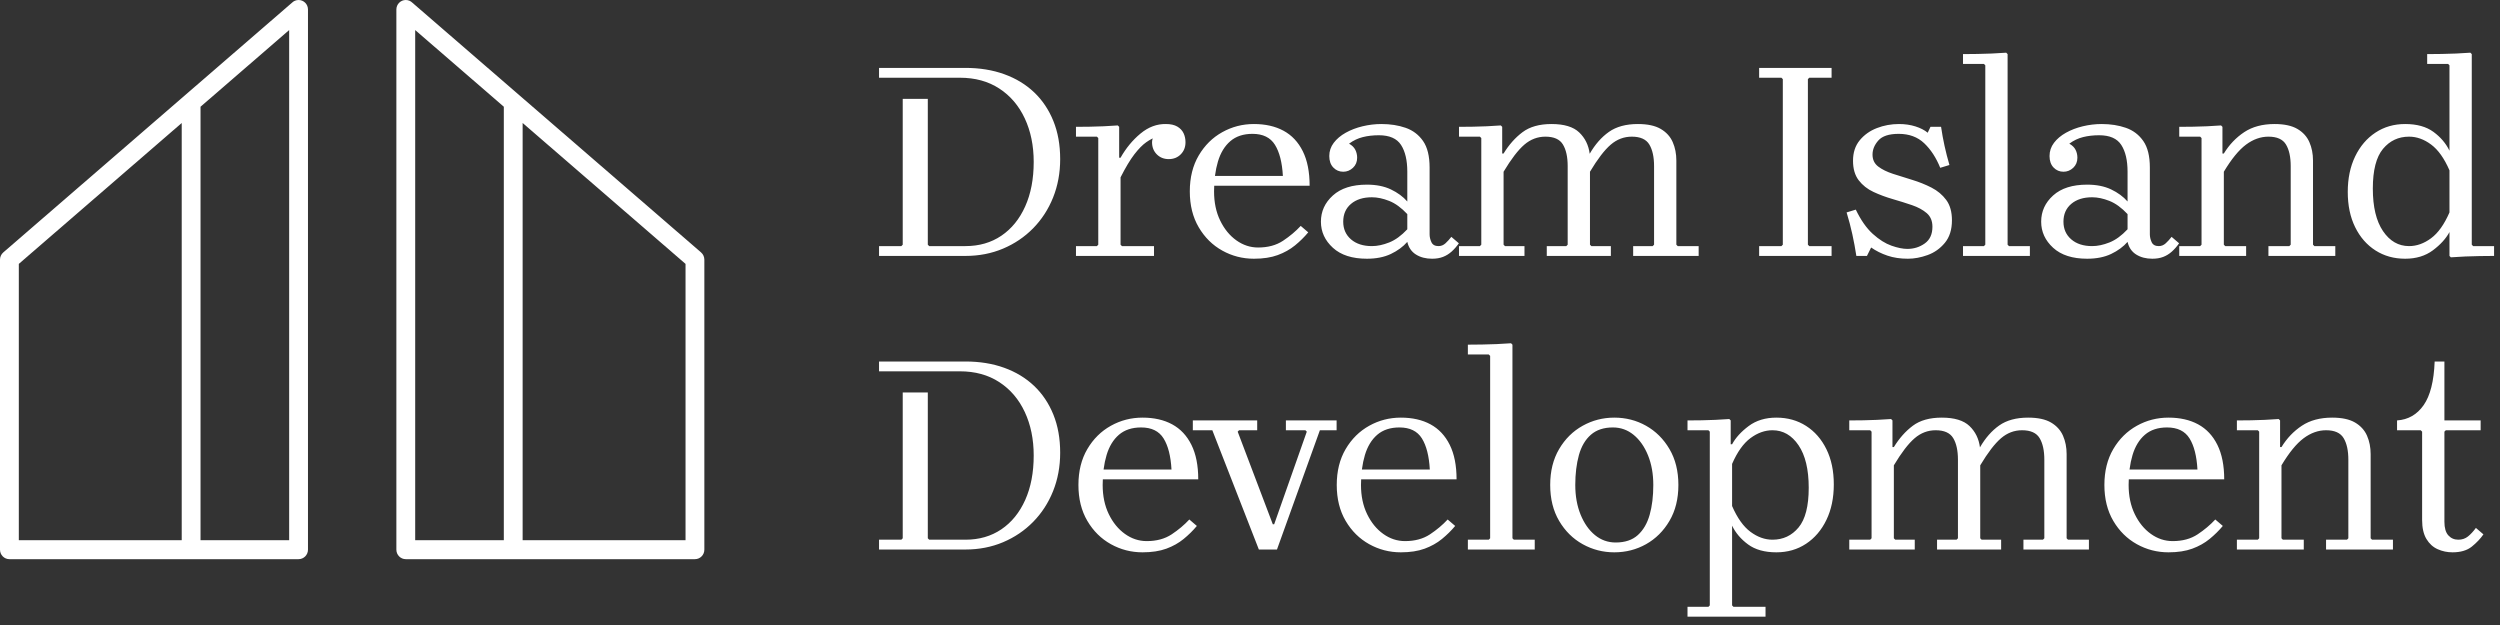 <?xml version="1.0" encoding="UTF-8"?> <svg xmlns="http://www.w3.org/2000/svg" width="540" height="135" viewBox="0 0 540 135" fill="none"><rect x="0" y="0" width="540" height="135" fill="#333333" stroke="none"/><path d="M148.076 116.687H112.889V26.567L148.076 57.001V116.687ZM4.065 116.687H39.25V26.567L4.065 57.001V116.687ZM43.315 116.687H62.459V6.494L43.315 23.053V116.687ZM64.491 120.78H2.032C0.911 120.78 0 119.863 0 118.733V56.069C0.006 55.493 0.247 54.921 0.714 54.518L63.062 0.593C63.429 0.227 63.934 0 64.491 0C65.613 0 66.523 0.917 66.523 2.047V118.733C66.523 119.863 65.613 120.78 64.491 120.78ZM108.825 116.687H89.681V6.494L108.825 23.053V116.687ZM87.649 120.78H150.107C151.23 120.78 152.14 119.863 152.14 118.733V56.069C152.134 55.493 151.894 54.921 151.425 54.518L89.078 0.593C88.711 0.227 88.207 0 87.649 0C86.527 0 85.616 0.917 85.616 2.047V118.733C85.616 119.863 86.527 120.78 87.649 120.78Z" fill="white"></path><path d="M534.794 114.028L536.42 115.422C535.778 116.352 534.945 117.23 533.922 118.06C532.899 118.887 531.503 119.302 529.74 119.302C528.614 119.302 527.551 119.079 526.549 118.634C525.544 118.19 524.732 117.453 524.109 116.422C523.488 115.392 523.177 114.028 523.177 112.331V93.238L522.876 92.934H517.762V90.812C520.167 90.65 522.085 89.55 523.509 87.509C524.933 85.468 525.726 82.327 525.886 78.084H527.993V90.812H535.818V92.934H528.293L527.993 93.238V112.695C527.993 114.028 528.273 115.009 528.835 115.633C529.398 116.26 530.119 116.575 531.003 116.575C531.805 116.575 532.496 116.342 533.08 115.877C533.661 115.412 534.232 114.796 534.794 114.028ZM533.901 52.855L534.201 53.158H538.718V55.28C537.672 55.28 536.639 55.29 535.617 55.31C534.592 55.33 533.559 55.361 532.517 55.4C531.473 55.441 530.429 55.502 529.385 55.582L529.085 55.28V50.126C528.322 51.543 527.128 52.855 525.505 54.067C523.879 55.28 521.881 55.885 519.516 55.885C517.106 55.885 514.969 55.29 513.105 54.097C511.238 52.906 509.773 51.229 508.71 49.067C507.647 46.905 507.116 44.369 507.116 41.459C507.116 38.55 507.647 35.993 508.71 33.792C509.773 31.59 511.238 29.872 513.105 28.64C514.969 27.407 517.106 26.79 519.516 26.79C522.042 26.79 524.079 27.356 525.626 28.488C527.17 29.62 528.322 30.973 529.085 32.55V14.109L528.784 13.805H524.27V11.685C525.314 11.685 526.356 11.675 527.4 11.654C528.443 11.635 529.477 11.604 530.499 11.564C531.522 11.523 532.557 11.462 533.601 11.381L533.901 11.685V52.855ZM208.532 14.667C211.621 14.667 214.421 15.123 216.929 16.032C219.438 16.941 221.585 18.243 223.371 19.94C225.155 21.638 226.539 23.699 227.523 26.124C228.507 28.549 228.998 31.296 228.998 34.368C228.998 37.357 228.486 40.125 227.464 42.672C226.441 45.216 225.004 47.43 223.159 49.309C221.313 51.188 219.147 52.652 216.659 53.704C214.17 54.755 211.461 55.28 208.532 55.28H189.872V53.158H194.689L194.989 52.855V21.36H200.406V52.855L200.708 53.158H208.532C211.502 53.158 214.091 52.411 216.298 50.915C218.503 49.42 220.22 47.309 221.443 44.58C222.667 41.853 223.28 38.651 223.28 34.974C223.28 31.458 222.636 28.326 221.353 25.578C220.069 22.829 218.233 20.679 215.845 19.123C213.458 17.567 210.621 16.789 207.33 16.789C201.51 16.789 195.691 16.789 189.872 16.789V14.667H208.532ZM242.041 34.065C243.206 32.004 244.639 30.265 246.345 28.851C248.05 27.437 249.888 26.75 251.853 26.79C252.856 26.79 253.668 26.973 254.291 27.337C254.912 27.7 255.363 28.175 255.644 28.76C255.926 29.346 256.067 30.003 256.067 30.73C256.067 31.781 255.726 32.65 255.042 33.337C254.361 34.024 253.498 34.368 252.454 34.368C251.411 34.368 250.548 34.024 249.867 33.337C249.185 32.65 248.843 31.781 248.843 30.73C248.843 30.367 248.964 29.882 249.204 29.276C249.446 28.67 249.706 28.226 249.986 27.942L249.927 29.518C249.164 29.761 248.381 30.165 247.578 30.73C246.776 31.296 245.924 32.165 245.02 33.337C244.118 34.509 243.124 36.165 242.041 38.307V52.855L242.343 53.158H249.265V55.28H232.411V53.158H236.926L237.226 52.855V29.821L236.926 29.518H232.411V27.396C233.453 27.396 234.467 27.386 235.451 27.366C236.433 27.346 237.417 27.317 238.4 27.276C239.384 27.235 240.396 27.174 241.44 27.094L241.74 27.396V34.065H242.041ZM271.746 53.462C273.872 53.462 275.67 52.976 277.133 52.006C278.596 51.037 279.871 49.966 280.955 48.793L282.58 50.187C281.738 51.197 280.785 52.139 279.722 53.007C278.657 53.875 277.414 54.572 275.991 55.097C274.565 55.623 272.849 55.885 270.844 55.885C268.395 55.885 266.118 55.3 264.011 54.127C261.905 52.956 260.21 51.279 258.926 49.096C257.64 46.914 256.998 44.328 256.998 41.339C256.998 38.348 257.64 35.762 258.926 33.579C260.21 31.397 261.905 29.72 264.011 28.549C266.118 27.376 268.395 26.79 270.844 26.79C273.33 26.79 275.468 27.276 277.254 28.246C279.04 29.215 280.422 30.691 281.406 32.67C282.39 34.65 282.88 37.135 282.88 40.125H261.815V38.004H277.103C276.942 35.094 276.37 32.852 275.387 31.276C274.405 29.7 272.789 28.912 270.542 28.912C268.576 28.912 266.981 29.438 265.755 30.488C264.532 31.539 263.639 33.004 263.078 34.883C262.517 36.761 262.236 38.913 262.236 41.339C262.236 43.722 262.676 45.825 263.561 47.643C264.443 49.461 265.606 50.885 267.051 51.916C268.497 52.946 270.06 53.462 271.746 53.462ZM309.335 55.885C307.972 55.885 306.807 55.582 305.846 54.976C304.881 54.371 304.26 53.462 303.978 52.249C303.055 53.3 301.873 54.168 300.427 54.856C298.984 55.543 297.257 55.885 295.251 55.885C292.081 55.885 289.632 55.097 287.909 53.523C286.183 51.946 285.318 50.066 285.318 47.884C285.318 45.663 286.183 43.773 287.909 42.217C289.632 40.661 292.081 39.883 295.251 39.883C297.257 39.883 298.984 40.227 300.427 40.913C301.873 41.601 303.055 42.469 303.978 43.521V37.095C303.978 34.63 303.527 32.701 302.624 31.307C301.72 29.912 300.126 29.215 297.838 29.215C296.596 29.215 295.442 29.346 294.379 29.61C293.316 29.872 292.321 30.347 291.398 31.033C292.042 31.397 292.491 31.842 292.752 32.367C293.012 32.892 293.144 33.459 293.144 34.065C293.144 34.954 292.844 35.68 292.24 36.247C291.638 36.812 290.937 37.095 290.135 37.095C289.292 37.095 288.579 36.792 287.997 36.186C287.416 35.58 287.125 34.751 287.125 33.7C287.125 32.65 287.446 31.7 288.088 30.851C288.73 30.003 289.593 29.276 290.676 28.67C291.76 28.064 292.972 27.599 294.319 27.276C295.661 26.952 297.015 26.79 298.38 26.79C300.306 26.79 302.052 27.063 303.618 27.609C305.183 28.154 306.437 29.104 307.381 30.458C308.323 31.811 308.793 33.721 308.793 36.186V50.613C308.793 51.178 308.923 51.743 309.186 52.309C309.446 52.876 309.958 53.158 310.721 53.158C311.281 53.158 311.784 52.956 312.225 52.552C312.665 52.147 313.086 51.684 313.489 51.158L315.114 52.552C314.631 53.238 314.112 53.834 313.549 54.34C312.986 54.845 312.365 55.23 311.682 55.492C311 55.754 310.218 55.885 309.335 55.885ZM303.978 49.522V46.248C302.694 44.874 301.39 43.924 300.066 43.398C298.742 42.874 297.498 42.611 296.335 42.611C294.447 42.611 292.944 43.086 291.819 44.035C290.697 44.985 290.135 46.269 290.135 47.884C290.135 49.461 290.697 50.734 291.819 51.704C292.944 52.673 294.447 53.158 296.335 53.158C297.498 53.158 298.742 52.896 300.066 52.37C301.39 51.844 302.694 50.896 303.978 49.522ZM362.393 53.158H366.909V55.28H352.763V53.158H356.976L357.278 52.855V35.883C357.278 33.903 356.936 32.347 356.254 31.215C355.573 30.083 354.308 29.518 352.461 29.518C350.777 29.518 349.263 30.095 347.918 31.245C346.572 32.397 345.079 34.347 343.434 37.095V52.855L343.734 53.158H347.947V55.28H334.103V53.158H338.317L338.619 52.855V35.883C338.619 33.903 338.278 32.347 337.594 31.215C336.913 30.083 335.649 29.518 333.803 29.518C332.117 29.518 330.602 30.095 329.258 31.245C327.916 32.397 326.418 34.347 324.774 37.095V52.855L325.076 53.158H329.288V55.28H315.145V53.158H319.657L319.959 52.855V29.821L319.657 29.518H315.145V27.396C316.187 27.396 317.199 27.386 318.184 27.366C319.166 27.346 320.15 27.317 321.134 27.276C322.115 27.235 323.129 27.174 324.173 27.094L324.474 27.396V33.156H324.774C325.937 31.256 327.302 29.72 328.867 28.549C330.433 27.376 332.521 26.79 335.126 26.79C337.855 26.79 339.852 27.396 341.115 28.609C342.381 29.821 343.132 31.356 343.374 33.215C344.537 31.194 345.923 29.62 347.528 28.488C349.132 27.356 351.219 26.79 353.787 26.79C355.873 26.79 357.518 27.145 358.722 27.851C359.925 28.558 360.79 29.508 361.309 30.701C361.832 31.892 362.092 33.215 362.092 34.67V52.855L362.393 53.158ZM395.622 16.789H390.807L390.505 17.092V52.855L390.807 53.158H395.622V55.28H379.973V53.158H384.788L385.088 52.855V17.092L384.788 16.789H379.973V14.667H395.622V16.789ZM404.465 33.398C404.465 34.489 404.875 35.347 405.698 35.975C406.522 36.599 407.585 37.125 408.889 37.549C410.194 37.975 411.576 38.409 413.043 38.853C414.506 39.298 415.89 39.852 417.195 40.52C418.5 41.187 419.563 42.076 420.386 43.188C421.209 44.297 421.619 45.764 421.619 47.582C421.619 49.602 421.107 51.229 420.084 52.46C419.061 53.693 417.816 54.572 416.353 55.097C414.888 55.623 413.474 55.885 412.108 55.885C410.464 55.885 408.989 55.664 407.685 55.218C406.38 54.775 405.207 54.188 404.165 53.462L403.261 55.28H400.972C400.733 53.704 400.442 52.139 400.1 50.581C399.758 49.027 399.349 47.46 398.867 45.884L400.853 45.278C401.937 47.542 403.161 49.289 404.524 50.522C405.889 51.754 407.233 52.601 408.559 53.068C409.881 53.531 411.027 53.764 411.99 53.764C413.392 53.764 414.646 53.371 415.751 52.583C416.855 51.794 417.405 50.593 417.405 48.976C417.405 47.722 416.995 46.742 416.172 46.036C415.35 45.329 414.285 44.754 412.983 44.307C411.676 43.863 410.294 43.429 408.829 43.005C407.364 42.58 405.98 42.066 404.675 41.459C403.372 40.854 402.309 40.014 401.484 38.944C400.663 37.873 400.251 36.468 400.251 34.731C400.251 32.953 400.733 31.479 401.696 30.306C402.66 29.135 403.893 28.254 405.398 27.669C406.903 27.084 408.497 26.79 410.183 26.79C411.467 26.79 412.65 26.962 413.734 27.305C414.818 27.648 415.702 28.103 416.383 28.67L416.984 27.396H419.272C419.472 28.77 419.723 30.144 420.023 31.518C420.326 32.892 420.677 34.266 421.077 35.641L419.091 36.247C418.209 34.065 417.055 32.296 415.632 30.943C414.206 29.589 412.369 28.912 410.122 28.912C408.036 28.912 406.571 29.387 405.729 30.336C404.886 31.286 404.465 32.306 404.465 33.398ZM424.009 55.28V53.158H428.524L428.824 52.855V14.109L428.524 13.805H424.009V11.685C425.053 11.685 426.086 11.675 427.11 11.654C428.133 11.635 429.166 11.604 430.208 11.564C431.252 11.523 432.296 11.462 433.338 11.381L433.641 11.685V52.855L433.941 53.158H438.455V55.28H424.009ZM464.908 55.885C463.544 55.885 462.381 55.582 461.418 54.976C460.455 54.371 459.834 53.462 459.553 52.249C458.63 53.3 457.446 54.168 456.001 54.856C454.555 55.543 452.829 55.885 450.824 55.885C447.654 55.885 445.205 55.097 443.481 53.523C441.756 51.946 440.893 50.066 440.893 47.884C440.893 45.663 441.756 43.773 443.481 42.217C445.205 40.661 447.654 39.883 450.824 39.883C452.829 39.883 454.555 40.227 456.001 40.913C457.446 41.601 458.63 42.469 459.553 43.521V37.095C459.553 34.63 459.1 32.701 458.197 31.307C457.295 29.912 455.701 29.215 453.413 29.215C452.169 29.215 451.015 29.346 449.952 29.61C448.889 29.872 447.896 30.347 446.972 31.033C447.614 31.397 448.066 31.842 448.326 32.367C448.587 32.892 448.717 33.459 448.717 34.065C448.717 34.954 448.417 35.68 447.815 36.247C447.212 36.812 446.512 37.095 445.707 37.095C444.865 37.095 444.154 36.792 443.57 36.186C442.99 35.58 442.7 34.751 442.7 33.7C442.7 32.65 443.021 31.7 443.661 30.851C444.303 30.003 445.167 29.276 446.251 28.67C447.333 28.064 448.547 27.599 449.891 27.276C451.236 26.952 452.59 26.79 453.955 26.79C455.879 26.79 457.625 27.063 459.19 27.609C460.756 28.154 462.009 29.104 462.952 30.458C463.896 31.811 464.368 33.721 464.368 36.186V50.613C464.368 51.178 464.498 51.743 464.758 52.309C465.019 52.876 465.533 53.158 466.294 53.158C466.856 53.158 467.357 52.956 467.798 52.552C468.24 52.147 468.661 51.684 469.063 51.158L470.687 52.552C470.206 53.238 469.685 53.834 469.122 54.34C468.561 54.845 467.938 55.23 467.256 55.492C466.575 55.754 465.793 55.885 464.908 55.885ZM459.553 49.522V46.248C458.267 44.874 456.964 43.924 455.639 43.398C454.315 42.874 453.071 42.611 451.906 42.611C450.022 42.611 448.517 43.086 447.394 44.035C446.27 44.985 445.707 46.269 445.707 47.884C445.707 49.461 446.27 50.734 447.394 51.704C448.517 52.673 450.022 53.158 451.906 53.158C453.071 53.158 454.315 52.896 455.639 52.37C456.964 51.844 458.267 50.896 459.553 49.522ZM499.609 52.855L499.909 53.158H504.424V55.28H489.98V53.158H494.492L494.793 52.855V35.883C494.793 33.903 494.453 32.347 493.771 31.215C493.09 30.083 491.825 29.518 489.98 29.518C488.294 29.518 486.678 30.095 485.133 31.245C483.589 32.397 481.993 34.347 480.349 37.095V52.855L480.649 53.158H485.163V55.28H470.717V53.158H475.232L475.532 52.855V29.821L475.232 29.518H470.717V27.396C471.761 27.396 472.774 27.386 473.757 27.366C474.739 27.346 475.725 27.317 476.706 27.276C477.69 27.235 478.704 27.174 479.746 27.094L480.048 27.396V33.156H480.349C481.512 31.256 482.977 29.72 484.742 28.549C486.506 27.376 488.694 26.79 491.303 26.79C493.388 26.79 495.034 27.145 496.239 27.851C497.442 28.558 498.305 29.508 498.826 30.701C499.347 31.892 499.609 33.215 499.609 34.67V52.855ZM529.085 45.884V36.792C527.963 34.206 526.638 32.347 525.112 31.215C523.588 30.083 522.002 29.518 520.358 29.518C518.069 29.518 516.194 30.397 514.729 32.154C513.266 33.913 512.531 36.772 512.531 40.733C512.531 44.693 513.266 47.753 514.729 49.915C516.194 52.077 518.069 53.158 520.358 53.158C522.002 53.158 523.588 52.593 525.112 51.461C526.638 50.329 527.963 48.47 529.085 45.884ZM208.532 78.084C211.621 78.084 214.421 78.538 216.929 79.447C219.438 80.356 221.585 81.66 223.371 83.357C225.155 85.054 226.539 87.114 227.523 89.54C228.507 91.964 228.998 94.712 228.998 97.783C228.998 100.774 228.486 103.542 227.464 106.087C226.441 108.634 225.004 110.847 223.159 112.724C221.313 114.604 219.147 116.067 216.659 117.12C214.17 118.17 211.461 118.696 208.532 118.696H189.872V116.575H194.689L194.989 116.27V84.776H200.406V116.27L200.708 116.575H208.532C211.502 116.575 214.091 115.826 216.298 114.331C218.503 112.836 220.22 110.724 221.443 107.997C222.667 105.27 223.28 102.066 223.28 98.39C223.28 94.873 222.636 91.741 221.353 88.994C220.069 86.246 218.233 84.094 215.845 82.538C213.458 80.983 210.621 80.204 207.33 80.204C201.51 80.204 195.691 80.204 189.872 80.204V78.084H208.532ZM247.688 116.877C249.814 116.877 251.61 116.393 253.075 115.422C254.538 114.452 255.813 113.381 256.894 112.21L258.522 113.604C257.678 114.614 256.724 115.554 255.661 116.422C254.598 117.291 253.356 117.988 251.931 118.514C250.505 119.038 248.791 119.302 246.784 119.302C244.335 119.302 242.058 118.716 239.952 117.544C237.845 116.372 236.15 114.696 234.866 112.513C233.582 110.331 232.94 107.745 232.94 104.754C232.94 101.763 233.582 99.177 234.866 96.995C236.15 94.812 237.845 93.135 239.952 91.964C242.058 90.791 244.335 90.207 246.784 90.207C249.272 90.207 251.408 90.691 253.196 91.661C254.98 92.632 256.364 94.106 257.348 96.086C258.331 98.066 258.822 100.551 258.822 103.542H237.755V101.421H253.043C252.884 98.511 252.31 96.267 251.328 94.692C250.345 93.117 248.73 92.329 246.481 92.329C244.516 92.329 242.922 92.853 241.697 93.903C240.473 94.954 239.582 96.419 239.02 98.298C238.457 100.178 238.176 102.33 238.176 104.754C238.176 107.138 238.619 109.24 239.501 111.058C240.383 112.876 241.548 114.3 242.992 115.331C244.437 116.362 246 116.877 247.688 116.877ZM277.752 90.812H288.707V92.934H285.095L275.826 118.696H271.914L261.862 92.934H257.65V90.812H271.554V92.934H267.64L267.339 93.238L274.924 113.24H275.224L282.267 93.238L281.967 92.934H277.752V90.812ZM303.484 116.877C305.61 116.877 307.407 116.393 308.872 115.422C310.335 114.452 311.61 113.381 312.694 112.21L314.319 113.604C313.475 114.614 312.522 115.554 311.459 116.422C310.396 117.291 309.152 117.988 307.728 118.514C306.302 119.038 304.588 119.302 302.581 119.302C300.134 119.302 297.857 118.716 295.75 117.544C293.643 116.372 291.947 114.696 290.663 112.513C289.381 110.331 288.737 107.745 288.737 104.754C288.737 101.763 289.381 99.177 290.663 96.995C291.947 94.812 293.643 93.135 295.75 91.964C297.857 90.791 300.134 90.207 302.581 90.207C305.07 90.207 307.207 90.691 308.993 91.661C310.777 92.632 312.163 94.106 313.145 96.086C314.129 98.066 314.62 100.551 314.62 103.542H293.552V101.421H308.84C308.68 98.511 308.109 96.267 307.128 94.692C306.142 93.117 304.528 92.329 302.281 92.329C300.315 92.329 298.72 92.853 297.494 93.903C296.271 94.954 295.378 96.419 294.817 98.298C294.256 100.178 293.973 102.33 293.973 104.754C293.973 107.138 294.417 109.24 295.299 111.058C296.182 112.876 297.345 114.3 298.79 115.331C300.234 116.362 301.797 116.877 303.484 116.877ZM317.059 118.696V116.575H321.572L321.872 116.27V76.871L321.572 76.568H317.059V74.447C318.101 74.447 319.134 74.437 320.157 74.416C321.181 74.396 322.214 74.365 323.256 74.326C324.3 74.285 325.344 74.225 326.386 74.144L326.688 74.447V116.27L326.989 116.575H331.503V118.696H317.059ZM348.689 90.207C351.175 90.207 353.464 90.791 355.55 91.964C357.636 93.135 359.323 94.812 360.605 96.995C361.89 99.177 362.532 101.763 362.532 104.754C362.532 107.745 361.89 110.331 360.605 112.513C359.323 114.696 357.636 116.372 355.55 117.544C353.464 118.716 351.175 119.302 348.689 119.302C346.24 119.302 343.963 118.716 341.856 117.544C339.75 116.372 338.055 114.696 336.771 112.513C335.487 110.331 334.843 107.745 334.843 104.754C334.843 101.763 335.487 99.177 336.771 96.995C338.055 94.812 339.75 93.135 341.856 91.964C343.963 90.791 346.24 90.207 348.689 90.207ZM348.989 117.179C350.994 117.179 352.591 116.645 353.775 115.574C354.957 114.503 355.811 113.038 356.332 111.179C356.855 109.321 357.113 107.178 357.113 104.754C357.113 102.371 356.734 100.238 355.971 98.359C355.21 96.48 354.176 95.005 352.871 93.934C351.566 92.863 350.073 92.329 348.387 92.329C346.421 92.329 344.835 92.853 343.632 93.903C342.428 94.954 341.567 96.419 341.044 98.298C340.523 100.178 340.26 102.33 340.26 104.754C340.26 107.138 340.642 109.27 341.404 111.15C342.167 113.029 343.2 114.503 344.505 115.574C345.809 116.645 347.303 117.179 348.989 117.179ZM383.702 90.207C386.109 90.207 388.247 90.803 390.112 91.995C391.977 93.187 393.443 94.863 394.506 97.026C395.571 99.187 396.101 101.723 396.101 104.633C396.101 107.542 395.571 110.099 394.506 112.3C393.443 114.503 391.977 116.221 390.112 117.453C388.247 118.686 386.109 119.302 383.702 119.302C381.174 119.302 379.136 118.735 377.594 117.605C376.047 116.473 374.894 115.12 374.131 113.543V130.77L374.433 131.073H381.355V133.195H364.502V131.073H369.016L369.316 130.77V93.238L369.016 92.934H364.502V90.812C365.544 90.812 366.558 90.803 367.541 90.783C368.523 90.763 369.507 90.732 370.491 90.691C371.474 90.65 372.486 90.59 373.529 90.51L373.831 90.812V95.965H374.131C374.894 94.55 376.087 93.238 377.713 92.025C379.338 90.812 381.334 90.207 383.702 90.207ZM382.86 116.575C385.146 116.575 387.023 115.695 388.486 113.938C389.951 112.18 390.684 109.321 390.684 105.36C390.684 101.4 389.951 98.339 388.486 96.178C387.023 94.015 385.146 92.934 382.86 92.934C381.215 92.934 379.629 93.5 378.104 94.632C376.58 95.762 375.256 97.621 374.131 100.208V109.301C375.256 111.886 376.58 113.745 378.104 114.876C379.629 116.008 381.215 116.575 382.86 116.575ZM446.691 116.575H451.206V118.696H437.062V116.575H441.274L441.576 116.27V99.299C441.576 97.318 441.233 95.762 440.553 94.632C439.871 93.5 438.606 92.934 436.76 92.934C435.075 92.934 433.561 93.51 432.217 94.662C430.871 95.813 429.377 97.762 427.731 100.512V116.27L428.033 116.575H432.245V118.696H418.402V116.575H422.616L422.916 116.27V99.299C422.916 97.318 422.576 95.762 421.893 94.632C421.211 93.5 419.948 92.934 418.101 92.934C416.415 92.934 414.901 93.51 413.557 94.662C412.212 95.813 410.717 97.762 409.072 100.512V116.27L409.375 116.575H413.587V118.696H399.443V116.575H403.956L404.258 116.27V93.238L403.956 92.934H399.443V90.812C400.485 90.812 401.499 90.803 402.481 90.783C403.465 90.763 404.448 90.732 405.43 90.691C406.414 90.65 407.428 90.59 408.472 90.51L408.772 90.812V96.571H409.072C410.235 94.671 411.601 93.135 413.166 91.964C414.731 90.791 416.817 90.207 419.425 90.207C422.153 90.207 424.149 90.812 425.414 92.025C426.679 93.238 427.431 94.773 427.67 96.632C428.835 94.612 430.219 93.035 431.824 91.903C433.431 90.773 435.517 90.207 438.083 90.207C440.17 90.207 441.816 90.56 443.021 91.266C444.223 91.974 445.086 92.924 445.609 94.116C446.13 95.308 446.391 96.632 446.391 98.086V116.27L446.691 116.575ZM469.296 116.877C471.422 116.877 473.215 116.393 474.681 115.422C476.146 114.452 477.418 113.381 478.502 112.21L480.128 113.604C479.286 114.614 478.332 115.554 477.269 116.422C476.206 117.291 474.96 117.988 473.536 118.514C472.113 119.038 470.396 119.302 468.391 119.302C465.942 119.302 463.665 118.716 461.56 117.544C459.453 116.372 457.757 114.696 456.472 112.513C455.19 110.331 454.548 107.745 454.548 104.754C454.548 101.763 455.19 99.177 456.472 96.995C457.757 94.812 459.453 93.135 461.56 91.964C463.665 90.791 465.942 90.207 468.391 90.207C470.878 90.207 473.015 90.691 474.801 91.661C476.587 92.632 477.971 94.106 478.953 96.086C479.937 98.066 480.43 100.551 480.43 103.542H459.362V101.421H474.65C474.49 98.511 473.918 96.267 472.936 94.692C471.952 93.117 470.338 92.329 468.089 92.329C466.124 92.329 464.53 92.853 463.305 93.903C462.079 94.954 461.188 96.419 460.625 98.298C460.065 100.178 459.783 102.33 459.783 104.754C459.783 107.138 460.225 109.24 461.109 111.058C461.991 112.876 463.155 114.3 464.598 115.331C466.044 116.362 467.608 116.877 469.296 116.877ZM512.059 116.27L512.36 116.575H516.876V118.696H502.428V116.575H506.945L507.243 116.27V99.299C507.243 97.318 506.903 95.762 506.22 94.632C505.54 93.5 504.275 92.934 502.428 92.934C500.744 92.934 499.13 93.51 497.583 94.662C496.039 95.813 494.443 97.762 492.799 100.512V116.27L493.099 116.575H497.615V118.696H483.168V116.575H487.684L487.982 116.27V93.238L487.684 92.934H483.168V90.812C484.212 90.812 485.226 90.803 486.207 90.783C487.191 90.763 488.173 90.732 489.157 90.691C490.14 90.65 491.154 90.59 492.197 90.51L492.497 90.812V96.571H492.799C493.962 94.671 495.427 93.135 497.192 91.964C498.958 90.791 501.144 90.207 503.754 90.207C505.84 90.207 507.485 90.56 508.689 91.266C509.892 91.974 510.757 92.924 511.278 94.116C511.799 95.308 512.059 96.632 512.059 98.086V116.27Z" fill="white"></path></svg> 